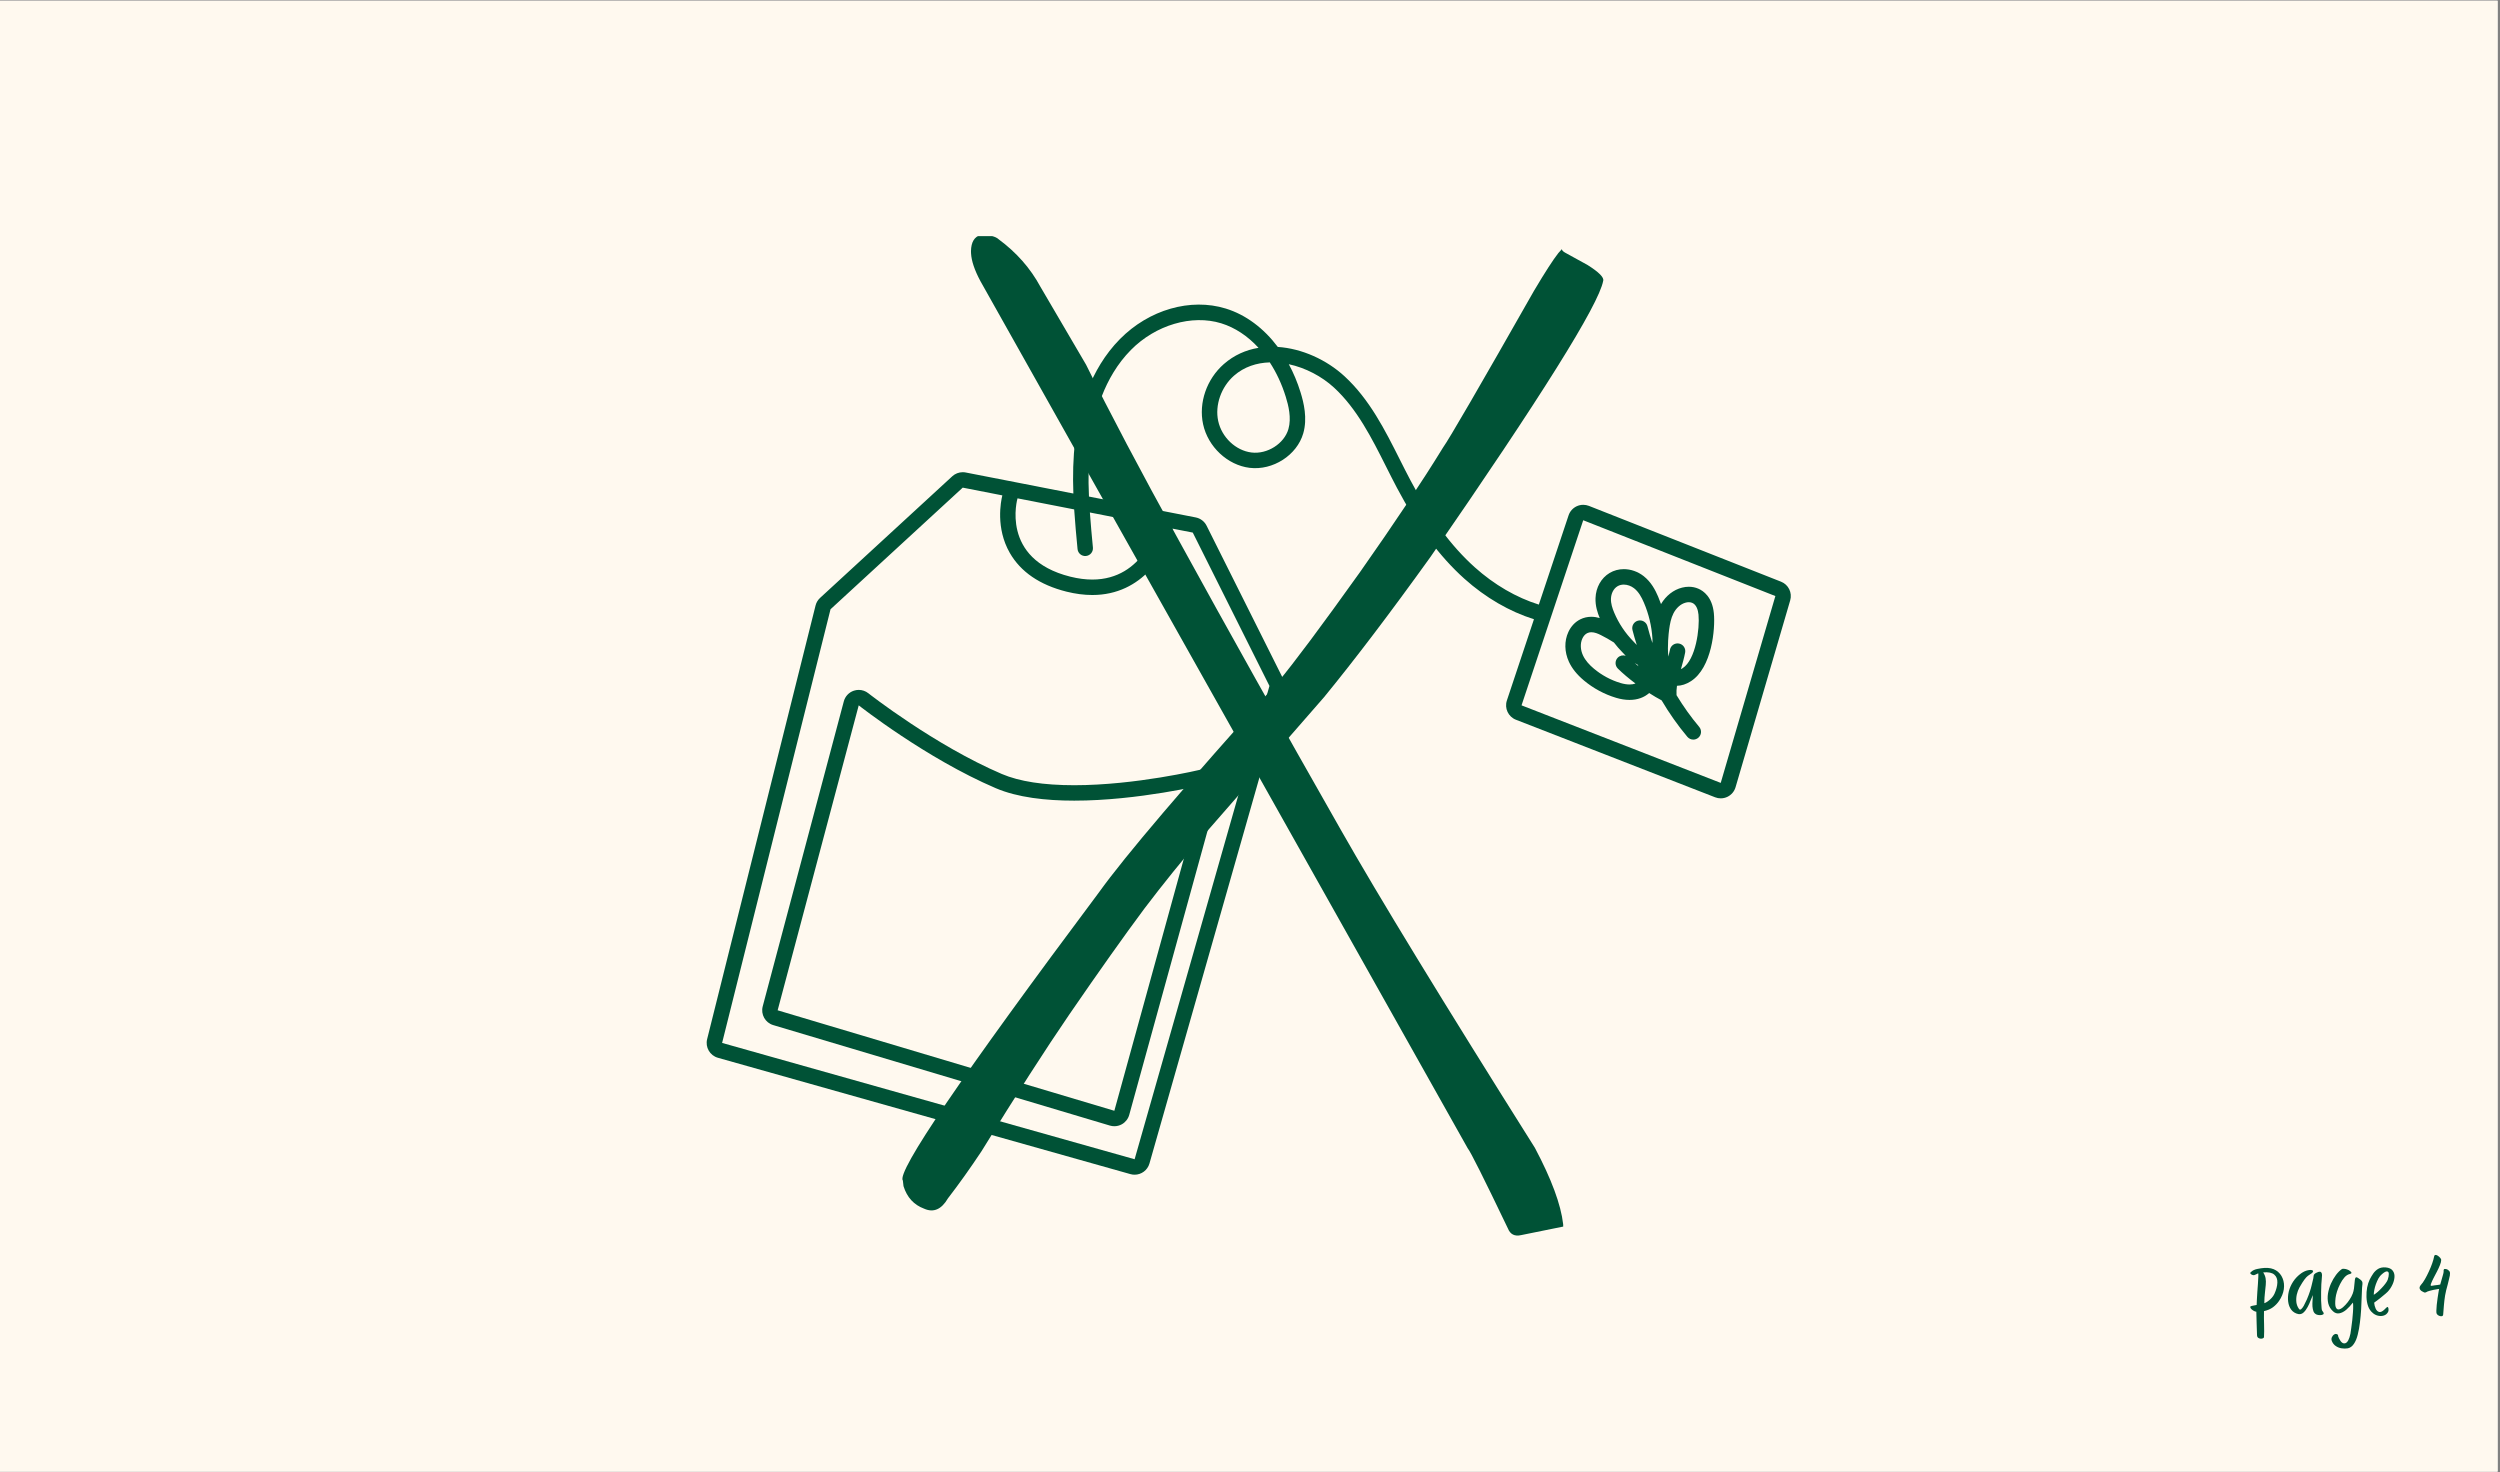 <svg version="1.0" preserveAspectRatio="xMidYMid meet" height="404" viewBox="0 0 514.5 303" zoomAndPan="magnify" width="686" xmlns:xlink="http://www.w3.org/1999/xlink" xmlns="http://www.w3.org/2000/svg"><rect x="0" y="0" width="514.5" height="303" fill="#808080" stroke="none"/><defs><g></g><clipPath id="03c00ef53d"><path clip-rule="nonzero" d="M 0 0.148 L 514 0.148 L 514 302.852 L 0 302.852 Z M 0 0.148"></path></clipPath><clipPath id="7ab5ae170d"><path clip-rule="nonzero" d="M 145.066 62 L 368.934 62 L 368.934 241.828 L 145.066 241.828 Z M 145.066 62"></path></clipPath><clipPath id="cbc22f20d5"><path clip-rule="nonzero" d="M 199 48.59 L 322 48.59 L 322 254.641 L 199 254.641 Z M 199 48.59"></path></clipPath><clipPath id="82f378805f"><path clip-rule="nonzero" d="M 0 0.148 L 99 0.148 L 99 99.801 L 0 99.801 Z M 0 0.148"></path></clipPath></defs><g clip-path="url(#03c00ef53d)"><path fill-rule="nonzero" fill-opacity="1" d="M 0 0.148 L 514 0.148 L 514 302.852 L 0 302.852 Z M 0 0.148" fill="#ffffff"></path><path fill-rule="nonzero" fill-opacity="1" d="M 0 0.148 L 514 0.148 L 514 302.852 L 0 302.852 Z M 0 0.148" fill="#fff9ef"></path></g><g clip-path="url(#7ab5ae170d)"><path fill-rule="nonzero" fill-opacity="1" d="M 241.281 108.789 C 241.273 108.836 241.273 108.879 241.266 108.926 C 240.137 113.605 235.246 122.453 224.797 122.453 C 223.105 122.453 221.32 122.219 219.488 121.762 C 213.988 120.383 210.059 117.699 207.812 113.781 C 204.883 108.668 205.969 103.227 206.281 101.949 L 198.129 100.355 L 170.922 125.387 L 148.609 214.633 L 233.504 238.574 L 261.254 141.168 L 245.473 109.605 Z M 209.406 102.559 C 209.406 102.559 205.75 115.047 220.258 118.676 C 221.914 119.09 223.418 119.273 224.797 119.273 C 235.5 119.273 238.172 108.18 238.172 108.18 L 224.297 105.469 C 224.469 107.895 224.695 110.305 224.922 112.691 C 225.004 113.566 224.363 114.34 223.488 114.422 C 222.613 114.512 221.84 113.867 221.758 112.992 C 221.504 110.305 221.246 107.578 221.066 104.836 Z M 253.961 77.312 C 251.316 79.637 250.004 83.383 250.703 86.629 C 251.426 89.996 254.309 92.727 257.559 93.125 C 260.805 93.523 264.289 91.312 265.156 88.301 C 265.812 86.027 265.16 83.43 264.613 81.672 C 263.801 79.047 262.68 76.66 261.32 74.578 C 258.617 74.656 256.035 75.492 253.961 77.312 Z M 313.133 145.16 L 354.125 161.121 L 365.371 122.668 L 325.828 107.066 Z M 145.527 213.859 L 167.84 124.617 C 167.988 124.016 168.312 123.469 168.77 123.051 L 195.98 98.016 C 196.57 97.473 197.344 97.18 198.129 97.18 C 198.336 97.18 198.539 97.195 198.742 97.238 L 210.016 99.438 L 215.816 100.574 L 220.898 101.566 C 220.766 97.918 220.828 94.242 221.285 90.582 C 222.031 84.59 224.234 76.113 230.484 69.781 C 236.465 63.723 245.016 61.258 252.277 63.504 C 256.391 64.773 260.082 67.551 262.969 71.398 C 267.949 71.727 273.012 74.039 276.699 77.434 C 281.859 82.184 285.027 88.492 288.094 94.594 C 288.812 96.023 289.555 97.5 290.309 98.918 C 294.363 106.59 298.68 112.418 303.5 116.742 C 307.535 120.355 312.07 122.98 316.691 124.426 L 322.812 106.062 C 323.09 105.234 323.695 104.555 324.484 104.188 C 324.91 103.988 325.371 103.891 325.828 103.891 C 326.223 103.891 326.621 103.965 326.996 104.109 L 366.539 119.711 C 368.066 120.312 368.883 121.98 368.422 123.559 L 357.176 162.016 C 356.926 162.871 356.328 163.578 355.531 163.973 C 355.09 164.191 354.605 164.301 354.125 164.301 C 353.734 164.301 353.344 164.23 352.973 164.082 L 311.977 148.121 C 310.398 147.508 309.582 145.762 310.117 144.156 L 315.688 127.441 C 310.652 125.852 305.734 123.012 301.379 119.109 C 296.273 114.531 291.73 108.414 287.496 100.406 C 286.73 98.957 285.98 97.465 285.254 96.023 C 282.316 90.176 279.277 84.129 274.543 79.77 C 272.023 77.449 268.672 75.695 265.234 74.953 C 266.199 76.734 267.012 78.668 267.648 80.727 C 268.316 82.875 269.102 86.09 268.211 89.18 C 266.914 93.68 261.961 96.863 257.172 96.281 C 252.621 95.723 248.594 91.945 247.594 87.297 C 246.648 82.891 248.324 78.031 251.863 74.926 C 253.965 73.078 256.418 72.012 259.004 71.582 C 256.789 69.164 254.176 67.418 251.34 66.539 C 245.293 64.672 237.82 66.871 232.746 72.016 C 227.121 77.711 225.125 85.469 224.438 90.973 C 223.977 94.676 223.941 98.438 224.109 102.191 L 246.082 106.488 C 247.051 106.676 247.875 107.305 248.316 108.188 L 264.098 139.746 C 264.453 140.457 264.527 141.277 264.312 142.039 L 236.559 239.445 C 236.16 240.844 234.887 241.754 233.504 241.754 C 233.219 241.754 232.93 241.715 232.641 241.633 L 147.746 217.691 C 146.094 217.227 145.109 215.527 145.527 213.859" fill="#005236"></path></g><path fill-rule="nonzero" fill-opacity="1" d="M 247.832 161.484 C 247.832 161.484 234.234 164.773 221.078 164.773 C 215.188 164.773 209.391 164.117 204.934 162.211 C 190.512 156.043 176.727 145.16 176.727 145.16 L 160.039 207.918 L 229.332 228.598 Z M 250.895 162.328 L 232.395 229.445 C 232.168 230.266 231.617 230.965 230.871 231.379 C 230.395 231.645 229.863 231.777 229.332 231.777 C 229.023 231.777 228.719 231.734 228.422 231.645 L 159.133 210.965 C 157.484 210.477 156.527 208.766 156.969 207.102 L 173.656 144.344 C 173.93 143.309 174.707 142.48 175.723 142.145 C 176.051 142.035 176.391 141.98 176.727 141.98 C 177.434 141.98 178.129 142.215 178.695 142.664 C 178.832 142.77 192.336 153.367 206.184 159.289 C 209.766 160.82 214.777 161.598 221.078 161.598 C 233.711 161.598 246.953 158.426 247.086 158.395 C 247.332 158.336 247.582 158.305 247.832 158.305 C 248.684 158.305 249.508 158.648 250.113 159.273 C 250.898 160.082 251.195 161.246 250.895 162.328" fill="#005236"></path><path fill-rule="nonzero" fill-opacity="1" d="M 337.043 136.844 C 337.023 136.816 336.996 136.785 336.977 136.758 C 336.789 136.672 336.613 136.578 336.438 136.477 C 336.684 136.688 336.938 136.902 337.199 137.113 C 337.148 137.023 337.102 136.938 337.043 136.844 Z M 336.281 121.055 C 335.684 120.594 334.918 120.309 334.176 120.309 C 333.723 120.309 333.277 120.414 332.887 120.648 C 332.027 121.16 331.574 122.191 331.535 123.191 C 331.496 124.191 331.816 125.172 332.207 126.094 C 333.133 128.293 334.488 130.312 336.16 132.012 C 336.348 132.207 336.586 132.469 336.852 132.738 C 336.527 131.723 336.227 130.699 335.965 129.668 C 335.746 128.816 336.254 127.949 337.105 127.73 C 337.953 127.516 338.82 128.027 339.043 128.875 C 339.34 130.035 339.684 131.188 340.062 132.328 C 340.094 131.996 340.086 131.672 340.07 131.406 C 339.914 128.867 339.316 126.355 338.312 124.016 C 337.836 122.906 337.238 121.793 336.281 121.055 Z M 349.551 126.5 C 349.453 125.539 349.145 124.445 348.254 124.066 C 348.035 123.973 347.801 123.934 347.562 123.934 C 347.355 123.934 347.145 123.961 346.945 124.012 C 345.828 124.297 344.938 125.188 344.406 126.211 C 343.879 127.234 343.668 128.395 343.512 129.535 C 343.402 130.363 343.109 133.02 343.352 135.129 C 343.477 134.652 343.59 134.176 343.68 133.703 C 343.844 132.84 344.68 132.277 345.539 132.441 C 346.402 132.605 346.969 133.438 346.801 134.301 C 346.59 135.414 346.277 136.5 345.98 137.551 C 345.965 137.605 345.949 137.66 345.934 137.715 C 346.043 137.66 346.156 137.594 346.277 137.516 C 348.996 135.773 349.832 129.332 349.551 126.5 Z M 325.656 131.398 C 325.152 132.48 325.273 133.781 325.77 134.867 C 326.27 135.949 327.109 136.844 328.023 137.609 C 329.625 138.953 331.5 139.965 333.504 140.566 C 334.172 140.766 334.805 140.867 335.363 140.867 C 335.824 140.867 336.234 140.797 336.582 140.668 C 335.215 139.641 333.938 138.566 332.953 137.59 C 332.332 136.973 332.324 135.969 332.941 135.344 C 333.383 134.898 334.02 134.777 334.574 134.961 C 334.414 134.797 334.27 134.641 334.137 134.5 C 334.047 134.402 333.965 134.316 333.891 134.242 C 333.266 133.602 332.684 132.93 332.145 132.227 C 331.262 131.66 330.359 131.152 329.469 130.707 C 328.859 130.398 328.16 130.113 327.496 130.113 C 327.203 130.113 326.914 130.168 326.645 130.305 C 326.195 130.527 325.867 130.945 325.656 131.398 Z M 327.496 126.934 C 328.113 126.934 328.695 127.043 329.223 127.195 C 328.773 126.117 328.297 124.695 328.359 123.07 C 328.441 120.879 329.523 118.953 331.258 117.918 C 332.121 117.402 333.129 117.129 334.176 117.129 C 335.613 117.129 337.051 117.629 338.227 118.539 C 339.812 119.766 340.668 121.441 341.234 122.766 C 341.453 123.277 341.648 123.793 341.836 124.316 C 342.852 122.602 344.402 121.375 346.164 120.934 C 346.633 120.812 347.102 120.754 347.562 120.754 C 348.246 120.754 348.902 120.887 349.504 121.145 C 350.562 121.594 352.379 122.852 352.711 126.188 C 353.035 129.418 352.297 137.434 347.992 140.191 C 347.039 140.805 346.074 141.117 345.121 141.137 C 345.027 141.785 344.992 142.43 345.031 143.066 C 346.418 145.359 347.977 147.551 349.699 149.598 C 350.262 150.27 350.176 151.273 349.504 151.836 C 349.203 152.086 348.84 152.211 348.48 152.211 C 348.027 152.211 347.578 152.016 347.262 151.641 C 345.293 149.297 343.52 146.777 341.961 144.133 C 341.156 143.711 340.285 143.199 339.395 142.625 C 338.387 143.535 336.988 144.043 335.363 144.043 C 334.48 144.043 333.547 143.898 332.59 143.609 C 330.188 142.891 327.906 141.66 325.98 140.047 C 324.527 138.828 323.516 137.566 322.883 136.195 C 321.949 134.156 321.906 131.922 322.773 130.059 C 323.316 128.887 324.164 127.988 325.223 127.461 C 325.922 127.109 326.688 126.934 327.496 126.934" fill="#005236"></path><g clip-path="url(#cbc22f20d5)"><path fill-rule="nonzero" fill-opacity="1" d="M 199.828 51.664 L 199.84 52.117 C 199.922 53.699 200.566 55.613 201.773 57.863 L 302.051 236.312 C 302.617 236.973 305.371 242.473 310.324 252.809 C 310.809 254.027 311.707 254.488 313.027 254.191 L 321.711 252.43 L 321.699 251.949 C 321.238 247.895 319.293 242.648 315.871 236.207 C 296.918 206.102 283.613 184.301 275.957 170.809 C 263.68 149.238 252.578 129.402 242.652 111.301 C 234.707 96.902 228.328 84.82 223.516 75.059 L 214.113 59.008 C 212.062 55.211 209.195 51.957 205.52 49.242 C 204.891 48.652 203.668 48.355 201.848 48.355 C 200.535 48.703 199.863 49.809 199.828 51.664" fill="#005236"></path></g><path fill-rule="nonzero" fill-opacity="1" d="M 185.812 242.973 L 185.941 244.109 C 186.66 246.422 188.078 247.965 190.188 248.746 C 192.121 249.613 193.758 248.902 195.094 246.609 C 197.367 243.66 199.664 240.438 201.984 236.941 C 209.137 225.316 215.16 215.934 220.051 208.797 C 226.184 199.871 231.34 192.594 235.527 186.973 C 239.32 181.973 243.352 176.98 247.613 172 L 272.508 143.457 C 278.801 135.773 286.098 126.164 294.387 114.625 C 317.172 81.672 329.02 62.734 329.934 57.812 C 330.16 57.125 329.094 56.035 326.734 54.547 L 322.055 51.969 C 321.645 51.73 321.438 51.496 321.441 51.266 L 320.707 52.082 C 319.66 53.406 317.988 55.992 315.699 59.844 C 304.5 79.559 298.254 90.324 296.953 92.141 C 292.699 99.078 287.016 107.602 279.906 117.715 C 271.945 128.859 266.289 136.438 262.945 140.445 C 243.742 161.84 231.496 176.223 226.207 183.594 C 197.879 221.488 184.414 241.281 185.812 242.973" fill="#005236"></path><g clip-path="url(#82f378805f)"><path fill-rule="nonzero" fill-opacity="1" d="M 95.797 36.613 C 94.293 32.234 92.418 27.98 89.926 24.062 C 86.723 19.27 83.07 14.727 78.746 10.887 C 70.551 3.371 62.445 0.191 51.277 0.672 C 46.777 0.738 42.348 1.672 38.035 2.922 C 31.594 4.785 25.398 7.574 19.824 11.316 C 15.578 13.992 11.543 17.383 8.602 21.508 C 7.316 23.402 6.273 25.477 5.43 27.605 C 5.211 28.363 5.102 29.129 4.707 29.832 C 3.895 31.566 3.18 33.355 2.59 35.188 C 1.117 39.84 0.133 44.699 0.078 49.59 C 0 54.012 0.746 58.391 1.691 62.691 C 2.84 67.363 4.98 71.75 7.449 75.855 C 10.027 80.102 13.133 83.996 16.773 87.383 C 22.105 91.84 28.195 95.656 34.93 97.512 C 37.684 98.246 40.414 99.09 43.246 99.496 C 46.121 99.957 49.027 99.922 51.934 99.957 C 52.133 99.957 52.32 99.969 52.516 99.969 C 57.945 99.969 63.223 98.453 68.172 96.316 C 69.707 95.855 71.156 95.129 72.527 94.309 C 73.898 93.43 75.246 92.531 76.574 91.586 C 78.109 90.457 79.473 89.098 81.02 87.977 C 83.234 86.32 85.031 84.227 86.984 82.281 C 89.652 79.539 91.484 76.074 93.105 72.641 C 95.07 68.383 96.652 63.93 97.715 59.367 C 99.359 51.785 98.133 43.906 95.797 36.613 Z M 2.316 51.852 C 2.02 44.754 3.621 37.602 6.527 31.137 C 6.855 30.438 7.164 29.734 7.473 29.02 C 7.547 28.789 7.625 28.551 7.703 28.309 C 7.812 27.98 7.934 27.648 8.051 27.32 C 8.172 27.004 8.305 26.695 8.438 26.387 C 8.578 26.07 8.723 25.75 8.863 25.434 C 9.02 25.125 9.172 24.82 9.312 24.512 C 9.469 24.203 9.621 23.898 9.797 23.602 C 9.973 23.305 10.18 23.02 10.379 22.734 C 10.574 22.449 10.773 22.176 10.969 21.902 C 11.168 21.625 11.375 21.363 11.605 21.121 C 11.66 21.055 11.715 21 11.781 20.945 C 11.805 20.926 11.836 20.891 11.859 20.871 C 11.883 20.848 11.902 20.824 11.926 20.816 C 16.18 15.855 21.875 12.324 27.637 9.297 C 33.855 6.27 40.492 4.098 47.359 3.129 C 51.934 2.734 56.543 2.582 61.062 3.582 C 64.934 4.371 68.598 6.004 71.867 8.211 C 71.387 8.285 70.883 8.23 70.398 8.297 C 68.074 8.617 67.633 10.875 69.355 12.324 C 70.43 13.465 71.934 14.035 73.008 15.176 C 74.02 16.316 74.535 17.875 74.227 19.391 C 74.105 20.09 73.469 20.496 73.086 21.047 C 72.527 21.781 72.34 22.867 72.953 23.625 C 73.262 24.074 73.855 24.324 73.984 24.887 C 74.062 25.805 74.238 26.926 73.547 27.66 C 73.285 27.98 72.844 28.273 72.484 27.926 C 72.668 26.762 72.934 25.355 72.043 24.414 C 71.352 23.699 70.465 23.152 69.477 22.965 C 69.039 22.879 68.578 22.91 68.148 22.758 C 67.578 22.406 66.898 22.316 66.316 22.703 C 65.09 23.371 64.969 24.984 65.746 26.047 C 66.242 26.719 67.105 26.75 67.863 26.816 C 67.676 27.812 66.898 28.781 67.293 29.844 C 67.645 30.602 68.062 31.367 68.621 31.992 C 69.598 32.938 70.07 33.969 69.938 35.352 C 69.906 37.039 68.664 38.355 67.547 39.508 C 66.383 40.484 64.902 41.035 63.422 41.34 C 62.574 41.539 62.137 42.406 61.371 42.734 C 60.898 42.758 60.68 42.34 60.359 42.066 C 59.352 41.34 57.938 41.977 57.102 42.703 C 55.555 44.094 55.84 46.508 56.848 48.145 C 57.617 49.305 58.691 50.195 59.68 51.148 C 61.184 52.531 57.375 55.516 56.203 56.051 C 55.93 55.879 55.754 55.57 55.531 55.34 C 55.016 54.879 54.523 54.406 54.293 53.727 C 53.922 52.793 53.59 51.816 52.801 51.125 C 52.438 50.656 51.969 50.227 51.344 50.172 C 47.777 49.996 50.32 55.82 51.234 57.434 C 51.836 58.926 52.516 59.289 53.801 60.113 C 54.328 60.352 54.863 60.691 55.137 61.219 C 55.27 61.703 55.16 62.25 55.172 62.746 C 55.117 63.445 55.227 64.172 55.027 64.852 C 52.383 63.457 51.738 62.82 50.836 59.914 C 50.598 59.07 49.992 58.434 49.543 57.699 C 49.172 56.965 48.828 56.207 48.512 55.438 C 47.918 53.805 48.996 52.082 48.719 50.426 C 48.488 48.133 46.449 47.102 44.453 48.219 C 44.508 46.66 44.629 44.895 43.574 43.613 C 41.887 41.625 38.746 41.844 36.555 42.789 C 35.402 43.305 34.613 44.312 33.711 45.148 C 32.781 46.047 31.508 46.375 30.441 47.066 C 29.082 47.801 29.148 49.492 28.754 50.785 C 28.469 51.664 27.777 52.312 27.25 53.047 C 26.77 53.703 26.547 54.539 25.945 55.121 C 25.605 53.793 25.176 52.488 24.707 51.203 C 24.387 50.371 23.883 49.613 23.695 48.734 C 23.312 46.945 24.543 40.988 21.953 40.738 C 20.746 40.75 20.535 41.055 20.352 39.664 C 20.133 38.016 19.605 36.062 18.035 35.207 C 16.84 34.629 15.469 34.812 14.207 34.484 C 12.977 33.969 12.812 31.961 12.266 30.875 C 11.543 29.242 9.535 30.281 9.184 31.633 C 8.449 33.398 8.797 39.094 11.848 36.965 C 12.211 37.316 12.078 37.863 12.188 38.312 C 12.285 39.113 13.066 39.949 12.551 40.738 C 11.551 42.129 10.168 43.227 8.699 44.074 C 8.074 44.359 7.395 45.082 6.672 44.785 C 6.891 43.449 7.195 42.043 6.734 40.703 C 5.812 38.094 3.809 40.07 3.578 41.891 C 3.039 43.844 3.07 45.859 3.355 47.859 C 3.434 49.008 3.762 50.852 5.344 50.305 C 5.77 50.184 6.133 49.82 6.605 49.832 C 6.57 51.828 5.684 53.75 4.719 55.473 C 4.113 56.59 3.652 57.785 3.16 58.949 C 2.699 56.602 2.414 54.23 2.316 51.852 Z M 61.293 46.234 C 61.074 46.199 60.93 45.969 60.801 45.816 C 60.348 45.312 61.074 44.875 61.434 44.59 C 61.523 44.609 61.621 44.621 61.719 44.598 C 62.203 45.105 62.117 46.168 61.293 46.234 Z M 87.754 77.809 C 87.262 78.543 86.723 79.266 86.164 79.957 C 83.707 82.504 81.348 85.102 78.449 87.176 C 77.012 88.449 75.512 89.645 73.941 90.742 C 73.777 90.707 73.602 90.742 73.402 90.852 C 73.141 91.016 72.898 91.223 72.594 91.312 C 71.406 91.676 70.125 91.871 68.875 91.707 C 67.73 91.664 66.582 91.695 65.441 91.75 C 64.605 91.695 63.586 92.18 62.863 91.652 C 62.75 91.258 62.98 90.816 63.082 90.434 C 63.367 89.668 63.641 88.887 63.816 88.086 C 63.914 87.668 63.957 87.219 64.242 86.891 C 65.121 86.113 66.164 85.52 67.172 84.918 C 68.82 84.148 70.574 83.555 72.086 82.523 C 73.547 81.691 74.469 80.211 75.828 79.254 C 76.441 78.871 77.078 78.5 77.758 78.246 C 78.32 78.07 78.922 78.039 79.461 77.797 C 80.621 77.324 81.578 76.391 82.793 76.051 C 83.539 75.977 84.176 76.59 84.922 76.621 C 87.203 76.777 87.215 73.66 88.137 72.246 C 88.586 73.102 87.609 76.238 87.754 77.809 Z M 95.641 58.586 C 95.059 61.449 94.039 64.191 93.129 66.969 C 92.02 69.734 90.848 72.508 89.398 75.121 C 89.543 74.176 89.664 73.223 89.543 72.266 C 89.344 70.84 87.73 70.129 86.918 71.543 C 86.141 72.672 86.184 74.309 85.176 75.273 C 84.496 75.23 83.914 74.746 83.234 74.68 C 81.676 74.539 80.492 75.801 79.164 76.414 C 78.672 76.688 78.109 76.73 77.574 76.875 C 76.477 77.215 75.465 77.809 74.555 78.477 C 73.316 79.52 72.34 80.879 70.879 81.668 C 69.312 82.633 67.512 83.129 65.922 84.039 C 65.023 84.676 64.004 85.18 63.211 85.969 C 62.422 86.848 62.488 88.121 62.051 89.172 C 61.227 91.113 60.844 93.164 63.605 93.277 C 65.352 93.164 67.098 93 68.84 93.102 C 69.246 93.145 69.676 93.156 70.113 93.145 C 69.07 93.68 67.961 94.086 66.844 94.461 C 62.16 96.5 57.133 97.852 52 97.773 C 49.5 97.742 46.977 97.805 44.496 97.465 C 41.207 97.105 38.047 96.094 34.875 95.238 C 31.43 94.254 28.172 92.629 25.133 90.754 C 22.359 89.031 19.594 87.164 17.289 84.84 C 11.617 79.32 7.359 72.398 4.609 65.004 C 4.211 63.699 3.852 62.371 3.543 61.043 C 4.422 59.902 5.199 57.203 5.715 56.449 C 7.055 54.43 10.312 46.375 4.895 49.02 C 4.379 46.422 4.125 43.469 5.332 41.035 C 5.648 41.844 5.594 42.766 5.441 43.613 C 5.332 44.191 5.133 44.809 5.363 45.391 C 6.09 46.781 7.898 46.254 8.941 45.531 C 10.641 44.59 12.23 43.402 13.418 41.855 C 14.461 40.715 14.008 39.434 13.516 38.172 C 13.418 37.492 13.449 36.754 12.945 36.207 C 12.309 35.363 11.41 35.547 10.641 36.062 C 10.168 34.879 9.754 32.258 10.98 31.477 C 12.453 35.406 12.23 35.867 16.609 36.238 C 17.84 36.316 18.309 37.469 18.703 38.465 C 19.188 40.641 18.871 42.516 21.844 42.152 C 22.711 44.305 21.996 46.672 22.305 48.91 C 22.645 50.512 23.652 51.883 23.98 53.496 C 24.422 54.418 24.41 55.547 25.023 56.371 C 25.957 57.293 27.121 56.074 27.602 55.242 C 28.105 54.066 29.008 53.168 29.664 52.094 C 30.453 50.996 30.039 49.176 31.059 48.328 C 32.078 47.66 33.285 47.344 34.227 46.531 C 35.105 45.883 35.719 44.938 36.641 44.348 C 38.223 43.359 41.391 42.965 42.621 44.688 C 43.531 46.027 42.742 47.746 43.234 49.164 C 44.156 50.578 45.496 48.715 46.625 49.293 C 47.809 50.074 47.316 51.773 47.086 52.938 C 46.68 55.133 47.293 56.281 48.215 58.191 C 48.48 58.75 48.895 59.211 49.234 59.727 C 49.531 60.32 49.75 60.969 49.918 61.605 C 50.891 64.105 52.176 64.949 54.469 66.145 C 56.113 66.859 56.598 64.973 56.508 63.711 C 56.488 62.789 56.664 61.836 56.477 60.934 C 55.973 59.453 54.328 58.98 53.184 58.094 C 52.176 56.613 50.52 53.344 50.969 51.555 C 51.527 51.512 51.758 52.156 52.133 52.465 C 52.746 53.188 52.855 54.188 53.352 54.988 C 53.645 55.547 54.086 55.898 54.535 56.328 C 56.059 58.652 57.77 56.754 59.254 55.527 C 64.703 50.172 58.32 50.281 57.422 45.949 C 57.035 44.621 58.012 43.184 59.406 43.152 C 59.68 43.402 59.934 43.621 60.195 43.797 C 59.91 44.051 59.668 44.348 59.484 44.645 C 58.848 45.652 59.637 46.945 60.57 47.453 C 62.234 48.164 63.727 46.453 63.312 44.809 C 63.211 44.457 62.973 43.941 62.641 43.566 C 62.973 43.305 63.277 42.988 63.617 42.758 C 64.902 42.48 66.109 42.02 67.273 41.406 C 68.906 40.398 70.223 38.785 70.992 37.031 C 71.34 35.879 71.406 34.594 71.066 33.43 C 70.836 32.051 69.531 31.359 68.973 30.16 C 68.215 29.297 68.699 28.594 69.047 27.684 C 69.676 25.797 68.754 25.488 67.086 25.391 C 66.414 25.191 66.438 23.996 67.16 23.855 C 67.898 24.336 68.797 24.195 69.598 24.457 C 70.562 24.82 71.484 25.512 71.266 26.652 C 71.066 27.629 70.836 28.781 71.969 29.273 C 72.953 29.875 74.129 29.219 74.73 28.375 C 75.367 27.582 75.434 26.531 75.367 25.566 C 75.445 24.262 74.84 23.633 73.973 22.801 C 73.59 21.211 76.859 21.223 75.203 16.195 C 74.766 15.121 73.973 14.188 73.062 13.477 C 72.328 12.797 71.375 12.434 70.652 11.73 C 69.961 11.129 68.918 10.062 70.41 9.711 C 71.066 9.613 71.758 9.723 72.418 9.539 C 72.691 9.461 72.953 9.34 73.207 9.219 C 73.633 9.539 74.039 9.855 74.457 10.195 C 76.883 12.18 79.25 14.234 81.305 16.613 C 84.352 19.906 87.074 23.535 89.312 27.418 C 92.758 33.477 94.918 40.211 95.938 47.09 C 96.496 50.875 96.367 54.812 95.641 58.586 Z M 95.641 58.586" fill="#fff9ef"></path></g><path fill-rule="nonzero" fill-opacity="1" d="M 90.211 63.832 C 89.398 63.379 88.488 63.645 87.633 63.723 C 86.656 63.602 85.703 64.051 85.086 64.809 C 84.562 63.379 82.191 62.984 81.391 64.348 C 80.984 65.312 81.906 66.047 82.391 66.77 C 82.73 68.371 84.43 68.91 85.879 69.074 C 86.086 69.566 86.285 70.129 86.82 70.367 C 87.008 70.457 87.203 70.5 87.414 70.512 C 88.566 70.535 89.609 69.777 90.168 68.832 C 90.758 68.844 91.559 68.977 91.891 68.34 C 92.164 67.449 91.703 66.496 91.375 65.672 C 91.145 64.984 90.879 64.203 90.211 63.832 Z M 87.48 69.141 C 87.238 69.098 87.215 68.637 87.086 68.449 C 86.734 67.66 85.801 67.715 85.086 67.57 C 84.703 67.406 84.254 67.277 83.945 66.969 C 83.762 66.75 83.75 66.441 83.617 66.199 C 83.387 65.738 82.98 65.379 82.707 64.949 C 84.387 64.633 83.605 66.234 84.297 66.848 C 84.715 67.242 85.484 67.102 85.57 66.484 C 85.758 66.254 85.91 66.004 86.086 65.762 C 86.625 65.039 87.227 65.094 88.039 65.082 C 88.434 65.047 88.816 64.895 89.211 64.961 C 89.781 64.949 89.895 65.617 90.035 66.047 C 90.234 66.508 90.418 66.98 90.551 67.473 C 88.633 67.266 89.168 68.977 87.48 69.141 Z M 87.48 69.141" fill="#fff9ef"></path><path fill-rule="nonzero" fill-opacity="1" d="M 77.758 49.098 C 77.41 48.922 76.969 49 76.672 48.723 C 76.148 48.164 75.676 47.902 75.172 47.879 C 75.203 47.453 75.125 47.023 74.906 46.684 C 74.59 46.43 74.621 46.016 74.426 45.676 C 74.008 44.93 73.172 44.25 72.273 44.422 C 70.707 44.633 70.332 46.77 71.441 47.746 C 71.957 48.383 72.328 49.238 73.172 49.461 C 73.141 50.062 73.383 50.676 73.898 51.039 C 75.75 52.113 74.512 53.309 76.301 53.934 C 78.703 54.77 79.875 51.172 78.484 49.602 C 78.273 49.395 78.023 49.207 77.758 49.098 Z M 73.688 48.152 C 73.184 48.098 73 47.473 72.703 47.121 C 72.527 46.871 72.254 46.672 72.164 46.375 C 72.078 45.312 73.184 45.859 73.285 46.543 C 73.141 46.938 73.426 47.297 73.777 47.473 C 73.777 47.703 73.82 47.957 73.688 48.152 Z M 77.047 52.684 C 76.859 52.664 76.641 52.641 76.488 52.508 C 76.398 51.676 75.938 50.906 75.293 50.371 C 75.039 50.117 74.434 49.93 74.555 49.492 C 75.27 48.812 75.566 49.766 76.191 50.039 C 76.562 50.316 77.09 50.195 77.441 50.5 C 77.891 51.148 77.77 52.289 77.047 52.684 Z M 77.047 52.684" fill="#fff9ef"></path><path fill-rule="nonzero" fill-opacity="1" d="M 70.695 42.656 C 72.668 43.492 73.535 41.035 73.238 39.465 C 73.25 38.852 73.043 38.172 72.449 37.887 C 71.406 37.262 70.715 38.008 70.309 38.938 C 69.84 40.102 69.391 41.879 70.695 42.656 Z M 71.793 39.094 C 71.793 39.094 71.801 39.102 71.801 39.102 C 71.812 39.102 71.812 39.113 71.824 39.113 C 71.855 39.848 72.176 41.043 71.387 41.461 C 70.902 41.066 71.484 39.543 71.793 39.094 Z M 71.793 39.094" fill="#fff9ef"></path><path fill-rule="nonzero" fill-opacity="1" d="M 82.105 24.754 C 82.082 24.117 81.621 22.988 80.984 22.383 C 81.93 21.109 81.742 18.414 80.25 17.844 C 79.414 17.414 78.496 17.953 78.121 18.742 C 77.824 19.258 77.32 19.719 77.289 20.344 C 77.309 21.352 78.121 22.066 78.844 22.656 C 78.844 22.691 78.855 22.734 78.855 22.77 C 78.746 23 78.758 23.25 78.965 23.492 C 78.77 24.59 77.648 25.094 77.125 26.004 C 76.773 26.453 76.617 27.004 76.664 27.52 C 76.211 27.582 75.75 27.812 75.445 28.297 C 74.785 29.219 75.41 32.051 76.629 32.246 C 77.41 32.324 78.383 32.168 78.68 31.324 C 78.77 30.906 78.867 30.074 78.727 29.473 C 80.074 29.473 80.766 28.078 81.434 27.102 C 81.961 26.441 82.137 25.598 82.105 24.754 Z M 77.387 30.852 C 77.387 30.852 77.375 30.863 77.375 30.863 C 77.309 30.863 77.234 30.863 77.168 30.875 C 77.102 30.887 77.035 30.898 76.969 30.898 C 76.738 30.414 76.148 29.066 76.902 28.855 C 77.035 28.945 77.199 28.988 77.352 28.988 C 77.387 29.02 77.418 29.055 77.465 29.074 C 77.145 29.547 77.539 30.293 77.387 30.852 Z M 78.672 20.41 C 78.945 19.961 79.242 19.52 79.535 19.094 C 80.457 19.125 80.281 21.23 79.801 21.672 C 79.723 21.594 79.645 21.516 79.559 21.441 C 79.188 21.168 78.824 20.859 78.672 20.41 Z M 80.129 26.586 C 79.711 27.102 79.449 27.934 78.746 28.109 C 77.199 27.926 78.504 26.277 79.164 25.773 C 79.723 25.234 80.16 24.555 80.316 23.777 C 80.996 24.609 80.797 25.797 80.129 26.586 Z M 80.129 26.586" fill="#fff9ef"></path><path fill-rule="nonzero" fill-opacity="1" d="M 70.09 67.211 C 70.09 66.078 70.113 64.949 70.465 63.863 C 70.715 62.559 71.551 61.43 71.473 60.047 C 71.746 58.543 70.355 56.996 68.984 58.215 C 67.547 59.07 66.109 60.047 65.078 61.383 C 64.352 62.414 64.211 63.324 62.762 63.438 C 61.59 63.863 60.996 65.137 60.801 66.289 C 60.59 67.34 61.172 68.352 61.832 69.129 C 62.938 70.129 64.363 70.645 65.844 70.664 C 68.281 70.809 70.113 69.887 70.09 67.211 Z M 66.414 69.273 C 64.012 69.523 60.777 67.691 62.73 65.082 C 63.211 64.488 64.102 64.707 64.672 64.215 C 65.484 63.59 65.812 62.547 66.48 61.789 C 67.48 60.746 68.676 59.969 69.906 59.223 C 69.949 59.234 69.992 59.234 70.047 59.234 C 70.246 60.156 70.023 61.164 69.609 62 C 69.277 62.699 69.16 63.48 68.961 64.227 C 68.336 66.246 69.707 69.48 66.414 69.273 Z M 66.414 69.273" fill="#fff9ef"></path><path fill-rule="nonzero" fill-opacity="1" d="M 73.59 63.492 C 72.492 63.961 71.562 64.883 71.363 66.102 C 70.816 67 70.465 68.012 70.453 69.074 C 70.367 70.367 71.418 70.664 72.504 70.48 C 72.879 70.48 73.195 70.754 73.578 70.773 C 74.578 70.895 75.18 69.875 75.191 68.988 C 75.906 68.305 75.137 67.32 74.863 66.605 C 75.062 66.309 75.445 66.211 75.73 66.023 C 76.211 65.738 76.672 65.344 76.914 64.828 C 77.508 62.863 74.754 62.789 73.59 63.492 Z M 74.547 65.082 C 73.262 65.773 73.238 66.836 73.973 67.977 C 73.789 68.438 73.875 68.965 73.68 69.402 C 73.086 69.109 72.461 69.062 71.812 69.152 C 71.801 68.242 72.141 67.473 72.594 66.703 C 72.77 66.266 72.789 65.773 73.141 65.434 C 73.746 64.852 74.621 64.379 75.477 64.469 C 75.234 64.754 74.875 64.895 74.547 65.082 Z M 74.547 65.082" fill="#fff9ef"></path><path fill-rule="nonzero" fill-opacity="1" d="M 70.805 73.176 C 69.422 72.914 68.008 73.352 66.965 74.297 C 66.098 75.109 66.922 76.281 67.941 76.348 C 68.773 76.426 69.629 76.391 70.43 76.16 C 70.77 76.086 71.109 76.227 71.453 76.172 C 73.578 75.613 72.594 73.363 70.805 73.176 Z M 69.453 74.965 C 69.082 74.988 68.699 75.02 68.312 75 C 69.105 74.383 70.301 74.297 71.176 74.77 C 71.188 74.777 71.199 74.789 71.211 74.801 C 70.605 74.68 70.035 74.844 69.453 74.965 Z M 69.453 74.965" fill="#fff9ef"></path><path fill-rule="nonzero" fill-opacity="1" d="M 62.73 72.66 C 61.996 72.719 61.305 73.047 60.57 73.168 C 60.172 73.242 59.777 73.09 59.383 73.09 C 58.418 73.047 56.961 73.078 56.52 74.098 C 56.27 74.945 56.914 75.711 57.66 76.031 C 58.637 76.512 59.746 76.547 60.809 76.566 C 61.676 76.602 62.52 76.371 63.379 76.281 C 64.078 76.031 64.891 76.086 65.516 75.625 C 66.23 75.176 66.164 74.176 65.625 73.617 C 65.375 73.035 63.355 72.684 62.73 72.66 Z M 62.18 75.043 C 61.676 75.152 61.172 75.238 60.656 75.195 C 59.734 75.164 58.715 75.152 57.938 74.605 C 58.988 74.152 60.172 74.824 61.25 74.418 C 61.73 74.32 62.191 74.176 62.664 74.035 C 63.32 74.066 63.969 74.23 64.562 74.492 C 64.582 74.516 64.605 74.551 64.629 74.57 C 63.828 74.789 63.004 74.977 62.18 75.043 Z M 62.18 75.043" fill="#fff9ef"></path><path fill-rule="nonzero" fill-opacity="1" d="M 56.969 72.277 C 57.191 71.695 57.484 71.094 57.422 70.457 C 57.289 69.008 56.047 68.109 55.184 67.066 C 53.953 65.695 52.078 65.246 50.707 64.062 C 49.938 63.414 49.586 62.438 48.941 61.691 C 47.953 60.418 46.285 60.398 44.816 60.43 C 42.973 60.406 43.664 62.656 44.398 63.578 C 45.102 64.367 45.879 65.094 46.711 65.75 C 47.359 66.301 48.086 66.77 48.535 67.516 C 49.027 68.25 49.633 68.91 50.32 69.469 C 51.113 70.227 51.805 71.094 52.77 71.629 C 53.602 72.223 54.238 73.199 55.348 73.277 C 56.082 73.418 56.707 72.957 56.969 72.277 Z M 55.598 71.926 C 54.621 71.828 53.984 70.621 53.055 70.203 C 52.066 69.395 51.211 68.426 50.266 67.562 C 49.707 66.926 49.312 66.133 48.656 65.598 C 47.512 64.531 45.43 63.348 45.035 61.801 C 48.543 61.582 47.82 63.426 49.938 65.223 C 51.539 66.508 53.668 67.066 54.887 68.82 C 55.949 69.754 56.422 70.598 55.598 71.926 Z M 55.598 71.926" fill="#fff9ef"></path><path fill-rule="nonzero" fill-opacity="1" d="M 28.215 54.672 C 27.523 55.195 27.645 56.098 27.613 56.863 C 27.316 58.215 26.879 60.223 28.555 60.836 C 31.539 61.637 31.934 56.852 30.508 55.195 C 30.234 54.297 28.875 54.121 28.215 54.672 Z M 29.184 59.574 C 29.039 59.574 28.895 59.508 28.809 59.398 C 28.469 58.652 28.906 57.82 28.973 57.051 C 29.039 56.621 28.941 56.172 29.07 55.758 C 29.117 55.723 29.184 55.734 29.238 55.746 C 29.992 56.523 30.344 59.059 29.184 59.574 Z M 29.184 59.574" fill="#fff9ef"></path><path fill-rule="nonzero" fill-opacity="1" d="M 15.984 26.355 C 18.266 26.367 18.539 24.129 18.957 22.406 C 19.273 21.277 19.781 20.926 20.57 20.156 C 21.184 19.355 22.281 18.215 21.645 17.172 C 21.602 16.637 21.008 16.352 20.527 16.285 C 19.273 16.262 18.32 17.273 17.422 18.008 C 16.797 18.105 16.07 18.074 15.633 18.621 C 14.965 19.324 15.074 20.344 14.941 21.223 C 13.844 22.988 12.934 26.148 15.984 26.355 Z M 16.117 21.922 C 16.422 21.32 16.324 20.629 16.445 19.98 C 16.531 19.027 17.75 19.621 18.277 19.047 C 18.934 18.531 19.496 17.887 20.316 17.633 C 20.34 17.723 20.371 17.809 20.426 17.875 C 19.891 19.324 18.234 19.969 17.828 21.484 C 17.191 22.582 17.629 24.566 16.148 24.973 C 14.371 25.039 15.688 22.746 16.117 21.922 Z M 16.117 21.922" fill="#fff9ef"></path><g fill-opacity="1" fill="#005236"><g transform="translate(462.698, 270.39)"><g><path d="M 5.375 -4.109 C 5.758 -4.953 5.961 -5.723 5.984 -6.422 C 6.016 -7.129 5.801 -7.68 5.344 -8.078 C 4.883 -8.473 4.125 -8.625 3.062 -8.531 C 3.32 -8.145 3.488 -7.742 3.562 -7.328 C 3.633 -6.91 3.645 -6.453 3.594 -5.953 C 3.551 -5.461 3.492 -4.91 3.422 -4.297 C 3.348 -3.691 3.305 -2.988 3.297 -2.188 C 3.523 -2.258 3.773 -2.395 4.047 -2.594 C 4.328 -2.801 4.586 -3.035 4.828 -3.297 C 5.066 -3.566 5.25 -3.836 5.375 -4.109 Z M 2.047 -8.344 C 1.922 -8.27 1.789 -8.207 1.656 -8.156 C 1.531 -8.102 1.398 -8.047 1.266 -7.984 C 1.16 -7.941 1.023 -7.945 0.859 -8 C 0.691 -8.062 0.562 -8.145 0.469 -8.25 C 0.375 -8.363 0.395 -8.477 0.531 -8.594 C 0.863 -8.914 1.297 -9.129 1.828 -9.234 C 2.367 -9.348 2.875 -9.422 3.344 -9.453 C 4.301 -9.504 5.094 -9.332 5.719 -8.938 C 6.344 -8.539 6.789 -8 7.062 -7.312 C 7.344 -6.625 7.426 -5.875 7.312 -5.062 C 7.195 -4.25 6.867 -3.445 6.328 -2.656 C 5.992 -2.164 5.578 -1.734 5.078 -1.359 C 4.578 -0.992 3.961 -0.727 3.234 -0.562 C 3.211 0.426 3.219 1.367 3.25 2.266 C 3.281 3.16 3.273 3.984 3.234 4.734 C 3.234 4.91 3.113 5.023 2.875 5.078 C 2.633 5.141 2.395 5.113 2.156 5 C 1.926 4.895 1.805 4.691 1.797 4.391 C 1.766 3.578 1.738 2.77 1.719 1.969 C 1.707 1.176 1.688 0.375 1.656 -0.438 C 1.508 -0.445 1.336 -0.504 1.141 -0.609 C 0.941 -0.723 0.77 -0.848 0.625 -0.984 C 0.488 -1.129 0.414 -1.266 0.406 -1.391 C 0.395 -1.516 0.516 -1.598 0.766 -1.641 L 1.719 -1.828 C 1.719 -2.066 1.734 -2.422 1.766 -2.891 C 1.797 -3.367 1.828 -3.895 1.859 -4.469 C 1.898 -5.051 1.941 -5.617 1.984 -6.172 C 2.023 -6.723 2.051 -7.195 2.062 -7.594 C 2.082 -8 2.078 -8.25 2.047 -8.344 Z M 2.047 -8.344"></path></g></g></g><g fill-opacity="1" fill="#005236"><g transform="translate(470.466, 270.39)"><g><path d="M 2.75 -5.406 C 2.52 -4.988 2.344 -4.516 2.219 -3.984 C 2.102 -3.453 2.07 -2.926 2.125 -2.406 C 2.188 -1.895 2.363 -1.438 2.656 -1.031 C 2.789 -0.832 2.945 -0.812 3.125 -0.969 C 3.301 -1.125 3.473 -1.348 3.641 -1.641 C 3.805 -1.941 3.945 -2.227 4.062 -2.5 C 4.188 -2.77 4.266 -2.93 4.297 -2.984 C 4.555 -3.598 4.754 -4.117 4.891 -4.547 C 5.035 -4.973 5.156 -5.391 5.25 -5.797 C 5.344 -6.211 5.461 -6.711 5.609 -7.297 C 5.648 -7.461 5.672 -7.625 5.672 -7.781 C 5.672 -7.938 5.734 -8.078 5.859 -8.203 C 5.984 -8.336 6.242 -8.477 6.641 -8.625 C 6.93 -8.707 7.129 -8.68 7.234 -8.547 C 7.348 -8.422 7.406 -8.227 7.406 -7.969 C 7.406 -7.707 7.383 -7.406 7.344 -7.062 C 7.312 -6.727 7.285 -6.406 7.266 -6.094 C 7.254 -5.633 7.238 -5.109 7.219 -4.516 C 7.207 -3.922 7.207 -3.328 7.219 -2.734 C 7.238 -2.148 7.27 -1.66 7.312 -1.266 C 7.32 -1.016 7.359 -0.82 7.422 -0.688 C 7.492 -0.562 7.562 -0.461 7.625 -0.391 C 7.789 -0.16 7.797 0.004 7.641 0.109 C 7.492 0.211 7.281 0.266 7 0.266 C 6.727 0.266 6.5 0.227 6.312 0.156 C 6 0.02 5.781 -0.191 5.656 -0.484 C 5.539 -0.785 5.469 -1.129 5.438 -1.516 C 5.414 -1.898 5.422 -2.301 5.453 -2.719 C 5.484 -3.133 5.504 -3.516 5.516 -3.859 C 5.398 -3.617 5.254 -3.27 5.078 -2.812 C 4.91 -2.352 4.703 -1.891 4.453 -1.422 C 4.203 -0.953 3.922 -0.57 3.609 -0.281 C 3.297 0.008 2.938 0.117 2.531 0.047 C 1.914 -0.086 1.43 -0.383 1.078 -0.844 C 0.734 -1.301 0.52 -1.859 0.438 -2.516 C 0.352 -3.172 0.395 -3.859 0.562 -4.578 C 0.738 -5.297 1.039 -5.984 1.469 -6.641 C 1.906 -7.305 2.461 -7.879 3.141 -8.359 C 3.609 -8.68 4.062 -8.883 4.5 -8.969 C 4.938 -9.062 5.25 -9.055 5.438 -8.953 C 5.633 -8.859 5.613 -8.68 5.375 -8.422 C 5.25 -8.316 5.117 -8.227 4.984 -8.156 C 4.848 -8.082 4.68 -7.969 4.484 -7.812 C 4.285 -7.664 4.047 -7.406 3.766 -7.031 C 3.492 -6.664 3.156 -6.125 2.75 -5.406 Z M 2.75 -5.406"></path></g></g></g><g fill-opacity="1" fill="#005236"><g transform="translate(478.628, 270.39)"><g><path d="M 5.266 -3.516 C 5.492 -3.953 5.645 -4.344 5.719 -4.688 C 5.801 -5.039 5.852 -5.395 5.875 -5.75 C 5.906 -6.102 5.945 -6.508 6 -6.969 C 6.031 -7.27 6.102 -7.445 6.219 -7.5 C 6.332 -7.551 6.469 -7.52 6.625 -7.406 C 6.789 -7.301 6.961 -7.18 7.141 -7.047 C 7.336 -6.891 7.461 -6.742 7.516 -6.609 C 7.566 -6.484 7.582 -6.32 7.562 -6.125 C 7.539 -5.938 7.516 -5.688 7.484 -5.375 C 7.453 -4.875 7.426 -4.238 7.406 -3.469 C 7.383 -2.695 7.348 -1.852 7.297 -0.938 C 7.242 -0.031 7.16 0.867 7.047 1.766 C 6.941 2.672 6.789 3.508 6.594 4.281 C 6.406 5.051 6.141 5.688 5.797 6.188 C 5.461 6.688 5.051 6.988 4.562 7.094 C 4.156 7.164 3.727 7.164 3.281 7.094 C 2.844 7.031 2.441 6.875 2.078 6.625 C 1.711 6.383 1.441 6.039 1.266 5.594 C 1.16 5.344 1.16 5.086 1.266 4.828 C 1.379 4.566 1.547 4.367 1.766 4.234 C 1.984 4.098 2.207 4.102 2.438 4.25 C 2.531 4.32 2.566 4.398 2.547 4.484 C 2.535 4.566 2.609 4.77 2.766 5.094 C 3.148 5.875 3.57 6.191 4.031 6.047 C 4.5 5.898 4.852 5.242 5.094 4.078 C 5.145 3.773 5.203 3.375 5.266 2.875 C 5.336 2.383 5.406 1.859 5.469 1.297 C 5.531 0.734 5.578 0.203 5.609 -0.297 C 5.648 -0.805 5.664 -1.242 5.656 -1.609 C 5.656 -1.973 5.633 -2.207 5.594 -2.312 C 5.164 -1.75 4.711 -1.258 4.234 -0.844 C 3.754 -0.438 3.273 -0.191 2.797 -0.109 C 2.328 -0.023 1.895 -0.164 1.5 -0.531 C 1.008 -0.977 0.688 -1.516 0.531 -2.141 C 0.383 -2.773 0.363 -3.445 0.469 -4.156 C 0.582 -4.863 0.785 -5.551 1.078 -6.219 C 1.379 -6.883 1.727 -7.484 2.125 -8.016 C 2.531 -8.547 2.941 -8.953 3.359 -9.234 C 3.453 -9.273 3.598 -9.285 3.797 -9.266 C 4.004 -9.254 4.219 -9.207 4.438 -9.125 C 4.664 -9.051 4.859 -8.945 5.016 -8.812 C 5.41 -8.508 5.398 -8.305 4.984 -8.203 C 4.566 -8.117 4.191 -7.883 3.859 -7.5 C 3.523 -7.113 3.227 -6.66 2.969 -6.141 C 2.707 -5.629 2.492 -5.113 2.328 -4.594 C 2.172 -4.07 2.07 -3.633 2.031 -3.281 C 1.926 -2.383 1.938 -1.758 2.062 -1.406 C 2.195 -1.051 2.398 -0.883 2.672 -0.906 C 2.953 -0.938 3.254 -1.094 3.578 -1.375 C 3.91 -1.664 4.227 -2.004 4.531 -2.391 C 4.832 -2.785 5.078 -3.16 5.266 -3.516 Z M 5.266 -3.516"></path></g></g></g><g fill-opacity="1" fill="#005236"><g transform="translate(486.615, 270.39)"><g><path d="M 1.906 -3.922 C 2.102 -4.023 2.348 -4.203 2.641 -4.453 C 2.93 -4.703 3.223 -4.984 3.516 -5.297 C 3.816 -5.609 4.082 -5.922 4.312 -6.234 C 4.551 -6.547 4.707 -6.812 4.781 -7.031 C 4.938 -7.508 5.008 -7.906 5 -8.219 C 5 -8.539 4.879 -8.711 4.641 -8.734 C 4.41 -8.766 4.055 -8.57 3.578 -8.156 C 3.316 -7.945 3.082 -7.66 2.875 -7.297 C 2.676 -6.93 2.5 -6.535 2.344 -6.109 C 2.195 -5.691 2.086 -5.289 2.016 -4.906 C 1.941 -4.52 1.906 -4.191 1.906 -3.922 Z M 1.984 -2.297 C 2.023 -1.859 2.129 -1.453 2.297 -1.078 C 2.461 -0.711 2.695 -0.484 3 -0.391 C 3.301 -0.305 3.672 -0.473 4.109 -0.891 C 4.234 -1.023 4.348 -1.141 4.453 -1.234 C 4.555 -1.336 4.633 -1.398 4.688 -1.422 C 4.82 -1.422 4.906 -1.289 4.938 -1.031 C 4.969 -0.781 4.945 -0.582 4.875 -0.438 C 4.664 -0.031 4.367 0.227 3.984 0.344 C 3.598 0.469 3.191 0.477 2.766 0.375 C 2.348 0.27 1.992 0.086 1.703 -0.172 C 1.266 -0.535 0.941 -1.008 0.734 -1.594 C 0.535 -2.176 0.426 -2.805 0.406 -3.484 C 0.383 -4.16 0.43 -4.812 0.547 -5.438 C 0.672 -6.062 0.844 -6.598 1.062 -7.047 C 1.281 -7.484 1.523 -7.898 1.797 -8.297 C 2.078 -8.703 2.422 -9.023 2.828 -9.266 C 3.242 -9.504 3.742 -9.602 4.328 -9.562 C 5.047 -9.5 5.547 -9.266 5.828 -8.859 C 6.117 -8.461 6.227 -7.977 6.156 -7.406 C 6.094 -6.832 5.898 -6.254 5.578 -5.672 C 5.266 -5.086 4.859 -4.586 4.359 -4.172 C 3.953 -3.816 3.562 -3.492 3.188 -3.203 C 2.812 -2.91 2.41 -2.609 1.984 -2.297 Z M 1.984 -2.297"></path></g></g></g><g fill-opacity="1" fill="#005236"><g transform="translate(493.205, 270.39)"><g></g></g></g><g fill-opacity="1" fill="#005236"><g transform="translate(497.417, 270.39)"><g><path d="M 6.703 -8.734 C 6.805 -8.547 6.828 -8.27 6.766 -7.906 C 6.703 -7.551 6.617 -7.191 6.516 -6.828 C 6.422 -6.461 6.352 -6.188 6.312 -6 C 6.07 -5.176 5.895 -4.43 5.781 -3.766 C 5.676 -3.098 5.598 -2.457 5.547 -1.844 C 5.504 -1.238 5.453 -0.586 5.391 0.109 C 5.379 0.328 5.285 0.453 5.109 0.484 C 4.93 0.516 4.738 0.484 4.531 0.391 C 4.332 0.305 4.18 0.18 4.078 0.016 C 4.004 -0.078 3.973 -0.289 3.984 -0.625 C 3.992 -0.969 4.02 -1.367 4.062 -1.828 C 4.113 -2.285 4.172 -2.742 4.234 -3.203 C 4.305 -3.672 4.367 -4.078 4.422 -4.422 C 4.484 -4.773 4.523 -5.008 4.547 -5.125 C 4.523 -5.125 4.406 -5.109 4.188 -5.078 C 3.969 -5.055 3.707 -5.008 3.406 -4.938 C 3.102 -4.875 2.812 -4.801 2.531 -4.719 C 2.258 -4.645 2.055 -4.562 1.922 -4.469 C 1.766 -4.375 1.617 -4.352 1.484 -4.406 C 1.348 -4.469 1.219 -4.535 1.094 -4.609 C 0.852 -4.723 0.68 -4.895 0.578 -5.125 C 0.473 -5.363 0.539 -5.629 0.781 -5.922 C 1.07 -6.234 1.359 -6.641 1.641 -7.141 C 1.93 -7.648 2.203 -8.18 2.453 -8.734 C 2.711 -9.297 2.938 -9.844 3.125 -10.375 C 3.312 -10.906 3.441 -11.367 3.516 -11.766 C 3.555 -11.992 3.648 -12.113 3.797 -12.125 C 3.953 -12.133 4.117 -12.078 4.297 -11.953 C 4.484 -11.828 4.645 -11.68 4.781 -11.516 C 4.914 -11.348 4.984 -11.211 4.984 -11.109 C 4.984 -10.816 4.895 -10.457 4.719 -10.031 C 4.551 -9.602 4.348 -9.16 4.109 -8.703 C 3.867 -8.242 3.633 -7.797 3.406 -7.359 C 3.188 -6.93 3.02 -6.562 2.906 -6.25 C 2.812 -6.008 2.785 -5.863 2.828 -5.812 C 2.879 -5.758 2.973 -5.75 3.109 -5.781 C 3.242 -5.812 3.43 -5.844 3.672 -5.875 C 3.836 -5.883 4.023 -5.906 4.234 -5.938 C 4.441 -5.969 4.625 -6 4.781 -6.031 C 4.82 -6.219 4.898 -6.492 5.016 -6.859 C 5.129 -7.234 5.234 -7.598 5.328 -7.953 C 5.43 -8.305 5.484 -8.555 5.484 -8.703 C 5.461 -8.898 5.477 -9.047 5.531 -9.141 C 5.582 -9.242 5.734 -9.27 5.984 -9.219 C 6.16 -9.188 6.312 -9.113 6.438 -9 C 6.57 -8.895 6.66 -8.805 6.703 -8.734 Z M 6.703 -8.734"></path></g></g></g></svg>